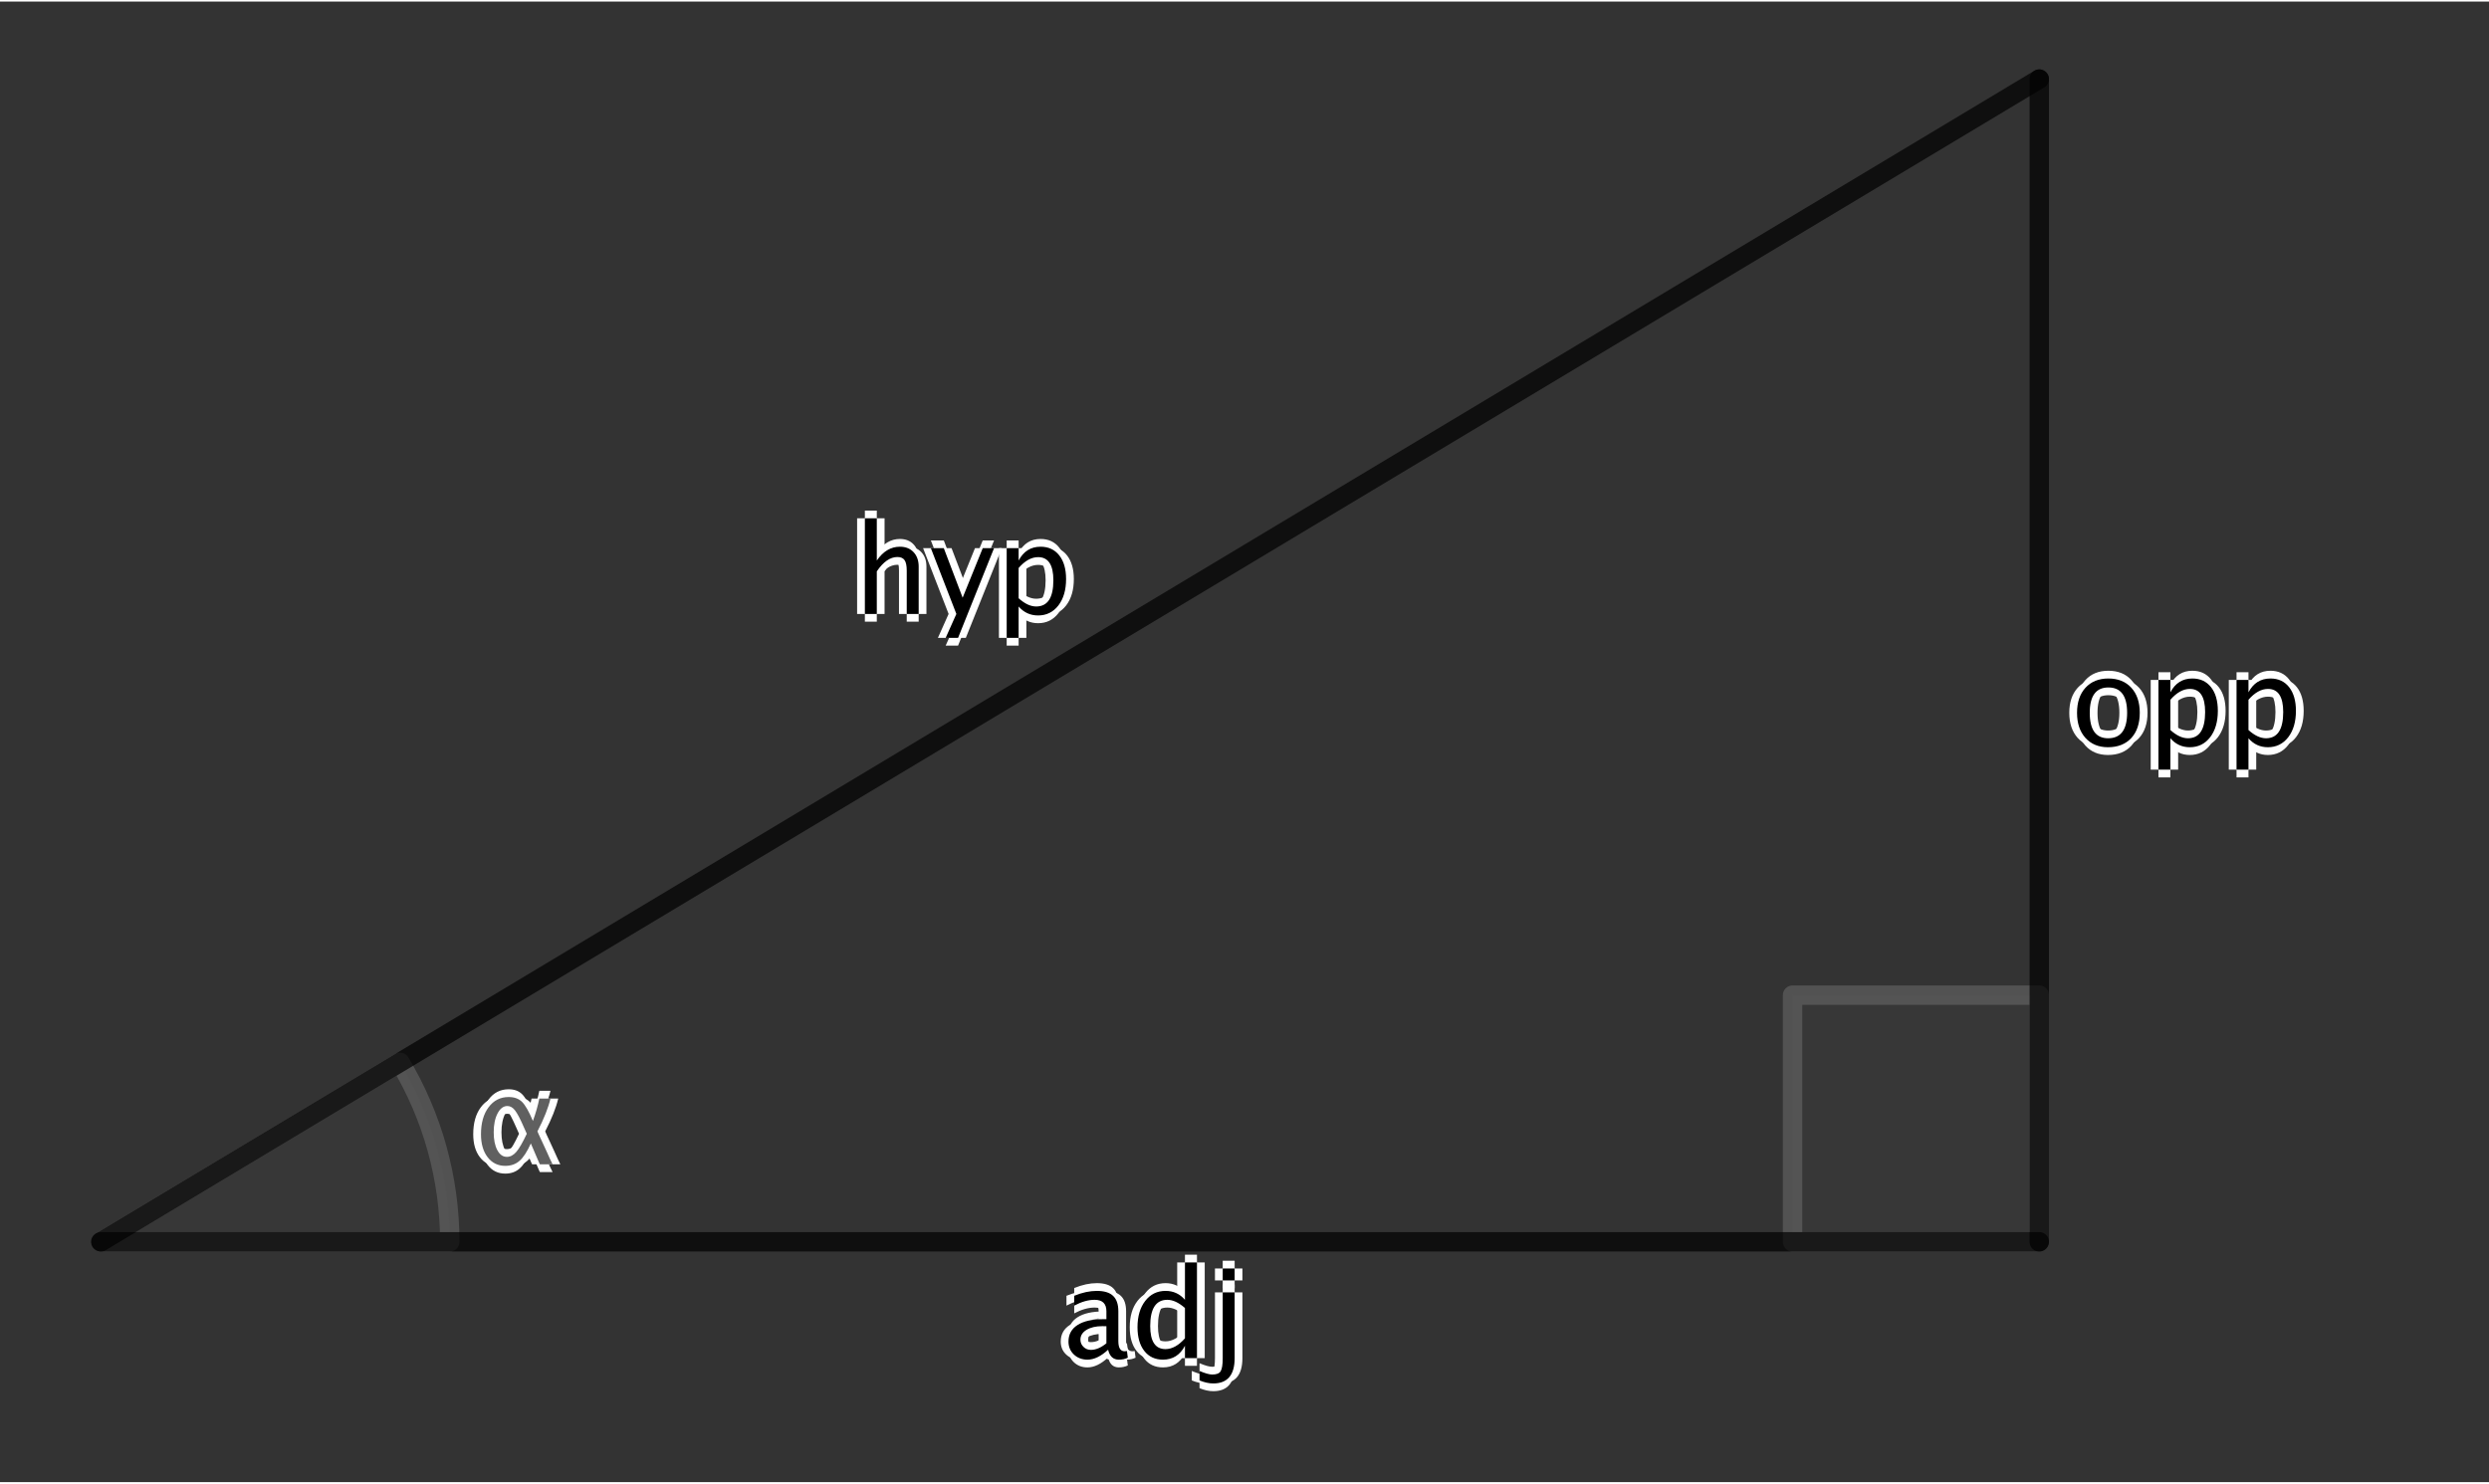 <?xml version="1.0" encoding="ISO-8859-1" standalone="no"?>

<svg 
     version="1.1"
     baseProfile="full"
     xmlns="http://www.w3.org/2000/svg"
     xmlns:xlink="http://www.w3.org/1999/xlink"
     xmlns:ev="http://www.w3.org/2001/xml-events"
     width="9.66cm"
     height="5.76cm"
     viewBox="0 0 321 191"
     >
<rect x="0" y="0" width="321" height="191" fill="#333333" stroke="none"/>
<title>

</title>
<g stroke-linejoin="miter" stroke-dashoffset="0" stroke-dasharray="none" stroke-width="1" stroke-miterlimit="10.000" stroke-linecap="square">
<g id="misc">
</g><!-- misc -->
<g id="layer0">
<clipPath id="clipa8d21f75-9bce-4a67-8f66-8d1551e706ad">
  <path d="M 0 0 L 0 192.00 L 322.00 192.00 L 322.00 0 z"/>
</clipPath>
<g clip-path="url(#clip1)">
<g fill-opacity=".098" fill-rule="evenodd" stroke="none" fill="#606060">
  <path d="M 263.00 160.00 L 263.00 128.18 L 231.18 128.18 L 231.18 160.00 L 263.00 160.00"/>
<title>Angle a</title>
<desc>Angle a: Angle between C, B, A</desc>

</g> <!-- drawing style -->
</g> <!-- clip1 -->
<clipPath id="clip342647a8-d8ae-43c7-b00c-bc4e3f33ef01">
  <path d="M 0 0 L 0 192.00 L 322.00 192.00 L 322.00 0 z"/>
</clipPath>
<g clip-path="url(#clip2)">
<g stroke-linejoin="round" stroke-width="2.5" stroke-linecap="round" fill="none" stroke-opacity=".698" stroke="#606060">
  <path d="M 263.00 160.00 L 263.00 128.18 L 231.18 128.18 L 231.18 160.00 L 263.00 160.00"/>
<title>Angle a</title>
<desc>Angle a: Angle between C, B, A</desc>

</g> <!-- drawing style -->
</g> <!-- clip2 -->
<clipPath id="clip2f0a5348-074a-42f1-83d3-7cfb1285169d">
  <path d="M 0 0 L 0 192.00 L 322.00 192.00 L 322.00 0 z"/>
</clipPath>
<g clip-path="url(#clip3)">
<g fill-opacity=".098" fill-rule="nonzero" stroke="none" fill="#606060">
  <path d="M 58.000 160.00 C 58.000 151.84 55.783 143.84 51.587 136.85 L 13.000 160.00 z"/>
<title>Angle α</title>
<desc>Angle α: Angle between B, A, C</desc>

</g> <!-- drawing style -->
</g> <!-- clip3 -->
<clipPath id="clip4b50c18e-e7b1-4677-8085-79091c0014dd">
  <path d="M 0 0 L 0 192.00 L 322.00 192.00 L 322.00 0 z"/>
</clipPath>
<g clip-path="url(#clip4)">
<g stroke-linejoin="round" stroke-width="2.5" stroke-linecap="round" fill="none" stroke-opacity=".698" stroke="#606060">
  <path d="M 58.000 160.00 C 58.000 151.84 55.783 143.84 51.587 136.85 L 13.000 160.00 z"/>
<title>Angle α</title>
<desc>Angle α: Angle between B, A, C</desc>

</g> <!-- drawing style -->
</g> <!-- clip4 -->
<clipPath id="clip2d0ac897-2f33-46d1-a89a-c2db4db1a1de">
  <path d="M 0 0 L 0 192.00 L 322.00 192.00 L 322.00 0 z"/>
</clipPath>
<g clip-path="url(#clip5)">
<g fill-opacity="1" fill-rule="nonzero" stroke="none" fill="#ffffff">
  <path d="M 69.727 144.41 Q 70.273 142.91 70.555 141.52 L 71.992 141.52 Q 71.578 143.30 70.312 145.75 L 70.469 146.12 Q 70.570 146.35 70.953 147.16 Q 71.188 147.66 71.500 148.35 Q 71.969 149.42 72.266 150.00 L 70.625 150.00 Q 70.531 149.80 70.516 149.77 L 70.164 148.95 L 69.844 148.20 L 69.586 147.60 L 69.461 147.31 Q 68.742 148.91 68.004 149.55 Q 67.266 150.20 66.164 150.20 Q 64.742 150.20 63.887 149.08 Q 63.031 147.97 63.031 146.12 Q 63.031 143.95 64.012 142.64 Q 64.992 141.32 66.609 141.32 Q 67.688 141.32 68.328 141.95 Q 68.969 142.59 69.727 144.41 z M 68.938 146.06 L 68.555 145.20 Q 67.852 143.59 67.418 143.04 Q 66.984 142.48 66.438 142.48 Q 65.664 142.48 65.168 143.44 Q 64.672 144.39 64.672 145.87 Q 64.672 147.30 65.137 148.17 Q 65.602 149.04 66.367 149.04 Q 67.031 149.04 67.586 148.40 Q 68.141 147.76 68.938 146.06 z"/>
<title>Angle α</title>
<desc>Angle α: Angle between B, A, C</desc>

</g> <!-- drawing style -->
</g> <!-- clip5 -->
<clipPath id="clip2fc38dff-c27f-4717-9f88-db463e698386">
  <path d="M 0 0 L 0 192.00 L 322.00 192.00 L 322.00 0 z"/>
</clipPath>
<g clip-path="url(#clip6)">
<g fill-opacity="1" fill-rule="nonzero" stroke="none" fill="#ffffff">
  <path d="M 67.727 144.41 Q 68.273 142.91 68.555 141.52 L 69.992 141.52 Q 69.578 143.30 68.312 145.75 L 68.469 146.12 Q 68.570 146.35 68.953 147.16 Q 69.188 147.66 69.500 148.35 Q 69.969 149.42 70.266 150.00 L 68.625 150.00 Q 68.531 149.80 68.516 149.77 L 68.164 148.95 L 67.844 148.20 L 67.586 147.60 L 67.461 147.31 Q 66.742 148.91 66.004 149.55 Q 65.266 150.20 64.164 150.20 Q 62.742 150.20 61.887 149.08 Q 61.031 147.97 61.031 146.12 Q 61.031 143.95 62.012 142.64 Q 62.992 141.32 64.609 141.32 Q 65.688 141.32 66.328 141.95 Q 66.969 142.59 67.727 144.41 z M 66.938 146.06 L 66.555 145.20 Q 65.852 143.59 65.418 143.04 Q 64.984 142.48 64.438 142.48 Q 63.664 142.48 63.168 143.44 Q 62.672 144.39 62.672 145.87 Q 62.672 147.30 63.137 148.17 Q 63.602 149.04 64.367 149.04 Q 65.031 149.04 65.586 148.40 Q 66.141 147.76 66.938 146.06 z"/>
<title>Angle α</title>
<desc>Angle α: Angle between B, A, C</desc>

</g> <!-- drawing style -->
</g> <!-- clip6 -->
<clipPath id="clip4d7c2980-93aa-49e8-890a-174d43db9713">
  <path d="M 0 0 L 0 192.00 L 322.00 192.00 L 322.00 0 z"/>
</clipPath>
<g clip-path="url(#clip7)">
<g fill-opacity="1" fill-rule="nonzero" stroke="none" fill="#ffffff">
  <path d="M 68.727 145.41 Q 69.273 143.91 69.555 142.52 L 70.992 142.52 Q 70.578 144.30 69.312 146.75 L 69.469 147.12 Q 69.570 147.35 69.953 148.16 Q 70.188 148.66 70.500 149.35 Q 70.969 150.42 71.266 151.00 L 69.625 151.00 Q 69.531 150.80 69.516 150.77 L 69.164 149.95 L 68.844 149.20 L 68.586 148.60 L 68.461 148.31 Q 67.742 149.91 67.004 150.55 Q 66.266 151.20 65.164 151.20 Q 63.742 151.20 62.887 150.08 Q 62.031 148.97 62.031 147.12 Q 62.031 144.95 63.012 143.64 Q 63.992 142.32 65.609 142.32 Q 66.688 142.32 67.328 142.95 Q 67.969 143.59 68.727 145.41 z M 67.938 147.06 L 67.555 146.20 Q 66.852 144.59 66.418 144.04 Q 65.984 143.48 65.438 143.48 Q 64.664 143.48 64.168 144.44 Q 63.672 145.39 63.672 146.87 Q 63.672 148.30 64.137 149.17 Q 64.602 150.04 65.367 150.04 Q 66.031 150.04 66.586 149.40 Q 67.141 148.76 67.938 147.06 z"/>
<title>Angle α</title>
<desc>Angle α: Angle between B, A, C</desc>

</g> <!-- drawing style -->
</g> <!-- clip7 -->
<clipPath id="clip19ffd3bf-0e13-408b-8689-e1c749971823">
  <path d="M 0 0 L 0 192.00 L 322.00 192.00 L 322.00 0 z"/>
</clipPath>
<g clip-path="url(#clip8)">
<g fill-opacity="1" fill-rule="nonzero" stroke="none" fill="#ffffff">
  <path d="M 68.727 143.41 Q 69.273 141.91 69.555 140.52 L 70.992 140.52 Q 70.578 142.30 69.312 144.75 L 69.469 145.12 Q 69.570 145.35 69.953 146.16 Q 70.188 146.66 70.500 147.35 Q 70.969 148.42 71.266 149.00 L 69.625 149.00 Q 69.531 148.80 69.516 148.77 L 69.164 147.95 L 68.844 147.20 L 68.586 146.60 L 68.461 146.31 Q 67.742 147.91 67.004 148.55 Q 66.266 149.20 65.164 149.20 Q 63.742 149.20 62.887 148.08 Q 62.031 146.97 62.031 145.12 Q 62.031 142.95 63.012 141.64 Q 63.992 140.32 65.609 140.32 Q 66.688 140.32 67.328 140.95 Q 67.969 141.59 68.727 143.41 z M 67.938 145.06 L 67.555 144.20 Q 66.852 142.59 66.418 142.04 Q 65.984 141.48 65.438 141.48 Q 64.664 141.48 64.168 142.44 Q 63.672 143.39 63.672 144.87 Q 63.672 146.30 64.137 147.17 Q 64.602 148.04 65.367 148.04 Q 66.031 148.04 66.586 147.40 Q 67.141 146.76 67.938 145.06 z"/>
<title>Angle α</title>
<desc>Angle α: Angle between B, A, C</desc>

</g> <!-- drawing style -->
</g> <!-- clip8 -->
<clipPath id="clip113b1fd5-1c9c-4fd2-8265-2702b1837f50">
  <path d="M 0 0 L 0 192.00 L 322.00 192.00 L 322.00 0 z"/>
</clipPath>
<g clip-path="url(#clip9)">
<g fill-opacity="1" fill-rule="nonzero" stroke="none" fill="#606060">
  <path d="M 68.727 144.41 Q 69.273 142.91 69.555 141.52 L 70.992 141.52 Q 70.578 143.30 69.312 145.75 L 69.469 146.12 Q 69.570 146.35 69.953 147.16 Q 70.188 147.66 70.500 148.35 Q 70.969 149.42 71.266 150.00 L 69.625 150.00 Q 69.531 149.80 69.516 149.77 L 69.164 148.95 L 68.844 148.20 L 68.586 147.60 L 68.461 147.31 Q 67.742 148.91 67.004 149.55 Q 66.266 150.20 65.164 150.20 Q 63.742 150.20 62.887 149.08 Q 62.031 147.97 62.031 146.12 Q 62.031 143.95 63.012 142.64 Q 63.992 141.32 65.609 141.32 Q 66.688 141.32 67.328 141.95 Q 67.969 142.59 68.727 144.41 z M 67.938 146.06 L 67.555 145.20 Q 66.852 143.59 66.418 143.04 Q 65.984 142.48 65.438 142.48 Q 64.664 142.48 64.168 143.44 Q 63.672 144.39 63.672 145.87 Q 63.672 147.30 64.137 148.17 Q 64.602 149.04 65.367 149.04 Q 66.031 149.04 66.586 148.40 Q 67.141 147.76 67.938 146.06 z"/>
<title>Angle α</title>
<desc>Angle α: Angle between B, A, C</desc>

</g> <!-- drawing style -->
</g> <!-- clip9 -->
<clipPath id="clip40103d1e-5e05-4180-bbc0-3874f4830134">
  <path d="M 0 0 L 0 192.00 L 322.00 192.00 L 322.00 0 z"/>
</clipPath>
<g clip-path="url(#clip10)">
<g stroke-linejoin="round" stroke-width="2.5" stroke-linecap="round" fill="none" stroke-opacity=".698" stroke="#000000">
  <path d="M 13.000 160.00 L 263.00 160.00"/>
<title>Segment adj</title>
<desc>Segment adj: Segment A, B</desc>

</g> <!-- drawing style -->
</g> <!-- clip10 -->
<clipPath id="clip0805adf1-399d-46b7-a739-9bf6f9cd9969">
  <path d="M 0 0 L 0 192.00 L 322.00 192.00 L 322.00 0 z"/>
</clipPath>
<g clip-path="url(#clip11)">
<g fill-opacity="1" fill-rule="nonzero" stroke="none" fill="#ffffff">
  <path d="M 143.91 173.92 Q 142.53 175.20 141.25 175.20 Q 140.20 175.20 139.50 174.54 Q 138.80 173.88 138.80 172.87 Q 138.80 171.48 139.97 170.73 Q 141.14 169.98 143.32 169.98 L 143.69 169.98 L 143.69 168.96 Q 143.69 167.48 142.17 167.48 Q 140.95 167.48 139.54 168.23 L 139.54 166.96 Q 141.09 166.33 142.45 166.33 Q 143.88 166.33 144.55 166.97 Q 145.23 167.61 145.23 168.96 L 145.23 172.80 Q 145.23 174.12 146.04 174.12 Q 146.14 174.12 146.34 174.09 L 146.45 174.95 Q 145.92 175.20 145.29 175.20 Q 144.21 175.20 143.91 173.92 z M 143.69 173.09 L 143.69 170.89 L 143.17 170.88 Q 141.91 170.88 141.12 171.36 Q 140.34 171.84 140.34 172.62 Q 140.34 173.17 140.73 173.55 Q 141.12 173.94 141.69 173.94 Q 142.65 173.94 143.69 173.09 z M 153.82 175.00 L 153.82 173.41 Q 152.88 175.20 150.99 175.20 Q 149.46 175.20 148.58 174.08 Q 147.70 172.96 147.70 171.02 Q 147.70 168.91 148.70 167.62 Q 149.70 166.33 151.32 166.33 Q 152.83 166.33 153.82 167.48 L 153.82 162.66 L 155.37 162.66 L 155.37 175.00 z M 153.82 168.54 Q 152.62 167.48 151.55 167.48 Q 149.34 167.48 149.34 170.87 Q 149.34 173.84 151.31 173.84 Q 152.59 173.84 153.82 172.45 z M 155.70 177.88 L 155.70 176.66 Q 156.78 177.12 157.34 177.12 Q 158.16 177.12 158.42 176.70 Q 158.69 176.27 158.69 175.00 L 158.69 166.52 L 160.23 166.52 L 160.23 175.00 Q 160.23 178.27 157.47 178.27 Q 156.65 178.27 155.70 177.88 z M 158.69 164.98 L 158.69 163.44 L 160.23 163.44 L 160.23 164.98 z"/>
<title>Segment adj</title>
<desc>Segment adj: Segment A, B</desc>

</g> <!-- drawing style -->
</g> <!-- clip11 -->
<clipPath id="clipa21f5825-842a-421b-96a3-27ca172b6bf4">
  <path d="M 0 0 L 0 192.00 L 322.00 192.00 L 322.00 0 z"/>
</clipPath>
<g clip-path="url(#clip12)">
<g fill-opacity="1" fill-rule="nonzero" stroke="none" fill="#ffffff">
  <path d="M 141.91 173.92 Q 140.53 175.20 139.25 175.20 Q 138.20 175.20 137.50 174.54 Q 136.80 173.88 136.80 172.87 Q 136.80 171.48 137.97 170.73 Q 139.14 169.98 141.32 169.98 L 141.69 169.98 L 141.69 168.96 Q 141.69 167.48 140.17 167.48 Q 138.95 167.48 137.54 168.23 L 137.54 166.96 Q 139.09 166.33 140.45 166.33 Q 141.88 166.33 142.55 166.97 Q 143.23 167.61 143.23 168.96 L 143.23 172.80 Q 143.23 174.12 144.04 174.12 Q 144.14 174.12 144.34 174.09 L 144.45 174.95 Q 143.92 175.20 143.29 175.20 Q 142.21 175.20 141.91 173.92 z M 141.69 173.09 L 141.69 170.89 L 141.17 170.88 Q 139.91 170.88 139.12 171.36 Q 138.34 171.84 138.34 172.62 Q 138.34 173.17 138.73 173.55 Q 139.12 173.94 139.69 173.94 Q 140.65 173.94 141.69 173.09 z M 151.82 175.00 L 151.82 173.41 Q 150.88 175.20 148.99 175.20 Q 147.46 175.20 146.58 174.08 Q 145.70 172.96 145.70 171.02 Q 145.70 168.91 146.70 167.62 Q 147.70 166.33 149.32 166.33 Q 150.83 166.33 151.82 167.48 L 151.82 162.66 L 153.37 162.66 L 153.37 175.00 z M 151.82 168.54 Q 150.62 167.48 149.55 167.48 Q 147.34 167.48 147.34 170.87 Q 147.34 173.84 149.31 173.84 Q 150.59 173.84 151.82 172.45 z M 153.70 177.88 L 153.70 176.66 Q 154.78 177.12 155.34 177.12 Q 156.16 177.12 156.42 176.70 Q 156.69 176.27 156.69 175.00 L 156.69 166.52 L 158.23 166.52 L 158.23 175.00 Q 158.23 178.27 155.47 178.27 Q 154.65 178.27 153.70 177.88 z M 156.69 164.98 L 156.69 163.44 L 158.23 163.44 L 158.23 164.98 z"/>
<title>Segment adj</title>
<desc>Segment adj: Segment A, B</desc>

</g> <!-- drawing style -->
</g> <!-- clip12 -->
<clipPath id="clip252701df-82ee-477c-8269-c8a1a2c2fe78">
  <path d="M 0 0 L 0 192.00 L 322.00 192.00 L 322.00 0 z"/>
</clipPath>
<g clip-path="url(#clip13)">
<g fill-opacity="1" fill-rule="nonzero" stroke="none" fill="#ffffff">
  <path d="M 142.91 174.92 Q 141.53 176.20 140.25 176.20 Q 139.20 176.20 138.50 175.54 Q 137.80 174.88 137.80 173.87 Q 137.80 172.48 138.97 171.73 Q 140.14 170.98 142.32 170.98 L 142.69 170.98 L 142.69 169.96 Q 142.69 168.48 141.17 168.48 Q 139.95 168.48 138.54 169.23 L 138.54 167.96 Q 140.09 167.33 141.45 167.33 Q 142.88 167.33 143.55 167.97 Q 144.23 168.61 144.23 169.96 L 144.23 173.80 Q 144.23 175.12 145.04 175.12 Q 145.14 175.12 145.34 175.09 L 145.45 175.95 Q 144.92 176.20 144.29 176.20 Q 143.21 176.20 142.91 174.92 z M 142.69 174.09 L 142.69 171.89 L 142.17 171.88 Q 140.91 171.88 140.12 172.36 Q 139.34 172.84 139.34 173.62 Q 139.34 174.17 139.73 174.55 Q 140.12 174.94 140.69 174.94 Q 141.65 174.94 142.69 174.09 z M 152.82 176.00 L 152.82 174.41 Q 151.88 176.20 149.99 176.20 Q 148.46 176.20 147.58 175.08 Q 146.70 173.96 146.70 172.02 Q 146.70 169.91 147.70 168.62 Q 148.70 167.33 150.32 167.33 Q 151.83 167.33 152.82 168.48 L 152.82 163.66 L 154.37 163.66 L 154.37 176.00 z M 152.82 169.54 Q 151.62 168.48 150.55 168.48 Q 148.34 168.48 148.34 171.87 Q 148.34 174.84 150.31 174.84 Q 151.59 174.84 152.82 173.45 z M 154.70 178.88 L 154.70 177.66 Q 155.78 178.12 156.34 178.12 Q 157.16 178.12 157.42 177.70 Q 157.69 177.27 157.69 176.00 L 157.69 167.52 L 159.23 167.52 L 159.23 176.00 Q 159.23 179.27 156.47 179.27 Q 155.65 179.27 154.70 178.88 z M 157.69 165.98 L 157.69 164.44 L 159.23 164.44 L 159.23 165.98 z"/>
<title>Segment adj</title>
<desc>Segment adj: Segment A, B</desc>

</g> <!-- drawing style -->
</g> <!-- clip13 -->
<clipPath id="clip21c7066a-ec4e-40b4-819e-3e9be5790aad">
  <path d="M 0 0 L 0 192.00 L 322.00 192.00 L 322.00 0 z"/>
</clipPath>
<g clip-path="url(#clip14)">
<g fill-opacity="1" fill-rule="nonzero" stroke="none" fill="#ffffff">
  <path d="M 142.91 172.92 Q 141.53 174.20 140.25 174.20 Q 139.20 174.20 138.50 173.54 Q 137.80 172.88 137.80 171.87 Q 137.80 170.48 138.97 169.73 Q 140.14 168.98 142.32 168.98 L 142.69 168.98 L 142.69 167.96 Q 142.69 166.48 141.17 166.48 Q 139.95 166.48 138.54 167.23 L 138.54 165.96 Q 140.09 165.33 141.45 165.33 Q 142.88 165.33 143.55 165.97 Q 144.23 166.61 144.23 167.96 L 144.23 171.80 Q 144.23 173.12 145.04 173.12 Q 145.14 173.12 145.34 173.09 L 145.45 173.95 Q 144.92 174.20 144.29 174.20 Q 143.21 174.20 142.91 172.92 z M 142.69 172.09 L 142.69 169.89 L 142.17 169.88 Q 140.91 169.88 140.12 170.36 Q 139.34 170.84 139.34 171.62 Q 139.34 172.17 139.73 172.55 Q 140.12 172.94 140.69 172.94 Q 141.65 172.94 142.69 172.09 z M 152.82 174.00 L 152.82 172.41 Q 151.88 174.20 149.99 174.20 Q 148.46 174.20 147.58 173.08 Q 146.70 171.96 146.70 170.02 Q 146.70 167.91 147.70 166.62 Q 148.70 165.33 150.32 165.33 Q 151.83 165.33 152.82 166.48 L 152.82 161.66 L 154.37 161.66 L 154.37 174.00 z M 152.82 167.54 Q 151.62 166.48 150.55 166.48 Q 148.34 166.48 148.34 169.87 Q 148.34 172.84 150.31 172.84 Q 151.59 172.84 152.82 171.45 z M 154.70 176.88 L 154.70 175.66 Q 155.78 176.12 156.34 176.12 Q 157.16 176.12 157.42 175.70 Q 157.69 175.27 157.69 174.00 L 157.69 165.52 L 159.23 165.52 L 159.23 174.00 Q 159.23 177.27 156.47 177.27 Q 155.65 177.27 154.70 176.88 z M 157.69 163.98 L 157.69 162.44 L 159.23 162.44 L 159.23 163.98 z"/>
<title>Segment adj</title>
<desc>Segment adj: Segment A, B</desc>

</g> <!-- drawing style -->
</g> <!-- clip14 -->
<clipPath id="clip8ad7c879-5aee-4437-a5e5-821258a3e166">
  <path d="M 0 0 L 0 192.00 L 322.00 192.00 L 322.00 0 z"/>
</clipPath>
<g clip-path="url(#clip15)">
<g fill-opacity="1" fill-rule="nonzero" stroke="none" fill="#000000">
  <path d="M 142.91 173.92 Q 141.53 175.20 140.25 175.20 Q 139.20 175.20 138.50 174.54 Q 137.80 173.88 137.80 172.87 Q 137.80 171.48 138.97 170.73 Q 140.14 169.98 142.32 169.98 L 142.69 169.98 L 142.69 168.96 Q 142.69 167.48 141.17 167.48 Q 139.95 167.48 138.54 168.23 L 138.54 166.96 Q 140.09 166.33 141.45 166.33 Q 142.88 166.33 143.55 166.97 Q 144.23 167.61 144.23 168.96 L 144.23 172.80 Q 144.23 174.12 145.04 174.12 Q 145.14 174.12 145.34 174.09 L 145.45 174.95 Q 144.92 175.20 144.29 175.20 Q 143.21 175.20 142.91 173.92 z M 142.69 173.09 L 142.69 170.89 L 142.17 170.88 Q 140.91 170.88 140.12 171.36 Q 139.34 171.84 139.34 172.62 Q 139.34 173.17 139.73 173.55 Q 140.12 173.94 140.69 173.94 Q 141.65 173.94 142.69 173.09 z M 152.82 175.00 L 152.82 173.41 Q 151.88 175.20 149.99 175.20 Q 148.46 175.20 147.58 174.08 Q 146.70 172.96 146.70 171.02 Q 146.70 168.91 147.70 167.62 Q 148.70 166.33 150.32 166.33 Q 151.83 166.33 152.82 167.48 L 152.82 162.66 L 154.37 162.66 L 154.37 175.00 z M 152.82 168.54 Q 151.62 167.48 150.55 167.48 Q 148.34 167.48 148.34 170.87 Q 148.34 173.84 150.31 173.84 Q 151.59 173.84 152.82 172.45 z M 154.70 177.88 L 154.70 176.66 Q 155.78 177.12 156.34 177.12 Q 157.16 177.12 157.42 176.70 Q 157.69 176.27 157.69 175.00 L 157.69 166.52 L 159.23 166.52 L 159.23 175.00 Q 159.23 178.27 156.47 178.27 Q 155.65 178.27 154.70 177.88 z M 157.69 164.98 L 157.69 163.44 L 159.23 163.44 L 159.23 164.98 z"/>
<title>Segment adj</title>
<desc>Segment adj: Segment A, B</desc>

</g> <!-- drawing style -->
</g> <!-- clip15 -->
<clipPath id="clip4e47fe2b-ca7e-461a-9aa9-c965f584ce3d">
  <path d="M 0 0 L 0 192.00 L 322.00 192.00 L 322.00 0 z"/>
</clipPath>
<g clip-path="url(#clip16)">
<g stroke-linejoin="round" stroke-width="2.5" stroke-linecap="round" fill="none" stroke-opacity=".698" stroke="#000000">
  <path d="M 263.00 160.00 L 263.00 10.000"/>
<title>Segment opp</title>
<desc>Segment opp: Segment B, C</desc>

</g> <!-- drawing style -->
</g> <!-- clip16 -->
<clipPath id="clip02841e60-5084-4736-b941-3f84717952f0">
  <path d="M 0 0 L 0 192.00 L 322.00 192.00 L 322.00 0 z"/>
</clipPath>
<g clip-path="url(#clip17)">
<g fill-opacity="1" fill-rule="nonzero" stroke="none" fill="#ffffff">
  <path d="M 272.86 96.195 Q 271.04 96.195 269.95 94.988 Q 268.87 93.781 268.87 91.758 Q 268.87 89.711 269.96 88.520 Q 271.05 87.328 272.91 87.328 Q 274.78 87.328 275.87 88.520 Q 276.96 89.711 276.96 91.742 Q 276.96 93.820 275.87 95.008 Q 274.77 96.195 272.86 96.195 z M 272.88 95.039 Q 275.33 95.039 275.33 91.742 Q 275.33 88.484 272.91 88.484 Q 270.51 88.484 270.51 91.758 Q 270.51 95.039 272.88 95.039 z M 279.37 99.086 L 279.37 87.516 L 280.91 87.516 L 280.91 89.109 Q 281.85 87.328 283.74 87.328 Q 285.27 87.328 286.15 88.445 Q 287.03 89.562 287.03 91.500 Q 287.03 93.609 286.04 94.902 Q 285.04 96.195 283.41 96.195 Q 281.91 96.195 280.91 95.039 L 280.91 99.086 z M 280.91 93.977 Q 282.09 95.039 283.17 95.039 Q 285.39 95.039 285.39 91.656 Q 285.39 88.672 283.42 88.672 Q 282.13 88.672 280.91 90.070 z M 289.44 99.086 L 289.44 87.516 L 290.98 87.516 L 290.98 89.109 Q 291.92 87.328 293.81 87.328 Q 295.34 87.328 296.22 88.445 Q 297.10 89.562 297.10 91.500 Q 297.10 93.609 296.11 94.902 Q 295.11 96.195 293.48 96.195 Q 291.98 96.195 290.98 95.039 L 290.98 99.086 z M 290.98 93.977 Q 292.16 95.039 293.24 95.039 Q 295.46 95.039 295.46 91.656 Q 295.46 88.672 293.49 88.672 Q 292.20 88.672 290.98 90.070 z"/>
<title>Segment opp</title>
<desc>Segment opp: Segment B, C</desc>

</g> <!-- drawing style -->
</g> <!-- clip17 -->
<clipPath id="clip198a1438-e450-4eff-aff3-fcdd7a1f67ab">
  <path d="M 0 0 L 0 192.00 L 322.00 192.00 L 322.00 0 z"/>
</clipPath>
<g clip-path="url(#clip18)">
<g fill-opacity="1" fill-rule="nonzero" stroke="none" fill="#ffffff">
  <path d="M 270.86 96.195 Q 269.04 96.195 267.95 94.988 Q 266.87 93.781 266.87 91.758 Q 266.87 89.711 267.96 88.520 Q 269.05 87.328 270.91 87.328 Q 272.78 87.328 273.87 88.520 Q 274.96 89.711 274.96 91.742 Q 274.96 93.820 273.87 95.008 Q 272.77 96.195 270.86 96.195 z M 270.88 95.039 Q 273.33 95.039 273.33 91.742 Q 273.33 88.484 270.91 88.484 Q 268.51 88.484 268.51 91.758 Q 268.51 95.039 270.88 95.039 z M 277.37 99.086 L 277.37 87.516 L 278.91 87.516 L 278.91 89.109 Q 279.85 87.328 281.74 87.328 Q 283.27 87.328 284.15 88.445 Q 285.03 89.562 285.03 91.500 Q 285.03 93.609 284.04 94.902 Q 283.04 96.195 281.41 96.195 Q 279.91 96.195 278.91 95.039 L 278.91 99.086 z M 278.91 93.977 Q 280.09 95.039 281.17 95.039 Q 283.39 95.039 283.39 91.656 Q 283.39 88.672 281.42 88.672 Q 280.13 88.672 278.91 90.070 z M 287.44 99.086 L 287.44 87.516 L 288.98 87.516 L 288.98 89.109 Q 289.92 87.328 291.81 87.328 Q 293.34 87.328 294.22 88.445 Q 295.10 89.562 295.10 91.500 Q 295.10 93.609 294.11 94.902 Q 293.11 96.195 291.48 96.195 Q 289.98 96.195 288.98 95.039 L 288.98 99.086 z M 288.98 93.977 Q 290.16 95.039 291.24 95.039 Q 293.46 95.039 293.46 91.656 Q 293.46 88.672 291.49 88.672 Q 290.20 88.672 288.98 90.070 z"/>
<title>Segment opp</title>
<desc>Segment opp: Segment B, C</desc>

</g> <!-- drawing style -->
</g> <!-- clip18 -->
<clipPath id="clipec712607-8e3f-46a6-89f7-2172e4764342">
  <path d="M 0 0 L 0 192.00 L 322.00 192.00 L 322.00 0 z"/>
</clipPath>
<g clip-path="url(#clip19)">
<g fill-opacity="1" fill-rule="nonzero" stroke="none" fill="#ffffff">
  <path d="M 271.86 97.195 Q 270.04 97.195 268.95 95.988 Q 267.87 94.781 267.87 92.758 Q 267.87 90.711 268.96 89.520 Q 270.05 88.328 271.91 88.328 Q 273.78 88.328 274.87 89.520 Q 275.96 90.711 275.96 92.742 Q 275.96 94.820 274.87 96.008 Q 273.77 97.195 271.86 97.195 z M 271.88 96.039 Q 274.33 96.039 274.33 92.742 Q 274.33 89.484 271.91 89.484 Q 269.51 89.484 269.51 92.758 Q 269.51 96.039 271.88 96.039 z M 278.37 100.09 L 278.37 88.516 L 279.91 88.516 L 279.91 90.109 Q 280.85 88.328 282.74 88.328 Q 284.27 88.328 285.15 89.445 Q 286.03 90.562 286.03 92.500 Q 286.03 94.609 285.04 95.902 Q 284.04 97.195 282.41 97.195 Q 280.91 97.195 279.91 96.039 L 279.91 100.09 z M 279.91 94.977 Q 281.09 96.039 282.17 96.039 Q 284.39 96.039 284.39 92.656 Q 284.39 89.672 282.42 89.672 Q 281.13 89.672 279.91 91.070 z M 288.44 100.09 L 288.44 88.516 L 289.98 88.516 L 289.98 90.109 Q 290.92 88.328 292.81 88.328 Q 294.34 88.328 295.22 89.445 Q 296.10 90.562 296.10 92.500 Q 296.10 94.609 295.11 95.902 Q 294.11 97.195 292.48 97.195 Q 290.98 97.195 289.98 96.039 L 289.98 100.09 z M 289.98 94.977 Q 291.16 96.039 292.24 96.039 Q 294.46 96.039 294.46 92.656 Q 294.46 89.672 292.49 89.672 Q 291.20 89.672 289.98 91.070 z"/>
<title>Segment opp</title>
<desc>Segment opp: Segment B, C</desc>

</g> <!-- drawing style -->
</g> <!-- clip19 -->
<clipPath id="clip79b46ba5-0ccc-43bd-820c-3551217d0b69">
  <path d="M 0 0 L 0 192.00 L 322.00 192.00 L 322.00 0 z"/>
</clipPath>
<g clip-path="url(#clip20)">
<g fill-opacity="1" fill-rule="nonzero" stroke="none" fill="#ffffff">
  <path d="M 271.86 95.195 Q 270.04 95.195 268.95 93.988 Q 267.87 92.781 267.87 90.758 Q 267.87 88.711 268.96 87.520 Q 270.05 86.328 271.91 86.328 Q 273.78 86.328 274.87 87.520 Q 275.96 88.711 275.96 90.742 Q 275.96 92.820 274.87 94.008 Q 273.77 95.195 271.86 95.195 z M 271.88 94.039 Q 274.33 94.039 274.33 90.742 Q 274.33 87.484 271.91 87.484 Q 269.51 87.484 269.51 90.758 Q 269.51 94.039 271.88 94.039 z M 278.37 98.086 L 278.37 86.516 L 279.91 86.516 L 279.91 88.109 Q 280.85 86.328 282.74 86.328 Q 284.27 86.328 285.15 87.445 Q 286.03 88.562 286.03 90.500 Q 286.03 92.609 285.04 93.902 Q 284.04 95.195 282.41 95.195 Q 280.91 95.195 279.91 94.039 L 279.91 98.086 z M 279.91 92.977 Q 281.09 94.039 282.17 94.039 Q 284.39 94.039 284.39 90.656 Q 284.39 87.672 282.42 87.672 Q 281.13 87.672 279.91 89.070 z M 288.44 98.086 L 288.44 86.516 L 289.98 86.516 L 289.98 88.109 Q 290.92 86.328 292.81 86.328 Q 294.34 86.328 295.22 87.445 Q 296.10 88.562 296.10 90.500 Q 296.10 92.609 295.11 93.902 Q 294.11 95.195 292.48 95.195 Q 290.98 95.195 289.98 94.039 L 289.98 98.086 z M 289.98 92.977 Q 291.16 94.039 292.24 94.039 Q 294.46 94.039 294.46 90.656 Q 294.46 87.672 292.49 87.672 Q 291.20 87.672 289.98 89.070 z"/>
<title>Segment opp</title>
<desc>Segment opp: Segment B, C</desc>

</g> <!-- drawing style -->
</g> <!-- clip20 -->
<clipPath id="clip5cd3ae31-f43a-46bc-b03c-109092847987">
  <path d="M 0 0 L 0 192.00 L 322.00 192.00 L 322.00 0 z"/>
</clipPath>
<g clip-path="url(#clip21)">
<g fill-opacity="1" fill-rule="nonzero" stroke="none" fill="#000000">
  <path d="M 271.86 96.195 Q 270.04 96.195 268.95 94.988 Q 267.87 93.781 267.87 91.758 Q 267.87 89.711 268.96 88.520 Q 270.05 87.328 271.91 87.328 Q 273.78 87.328 274.87 88.520 Q 275.96 89.711 275.96 91.742 Q 275.96 93.820 274.87 95.008 Q 273.77 96.195 271.86 96.195 z M 271.88 95.039 Q 274.33 95.039 274.33 91.742 Q 274.33 88.484 271.91 88.484 Q 269.51 88.484 269.51 91.758 Q 269.51 95.039 271.88 95.039 z M 278.37 99.086 L 278.37 87.516 L 279.91 87.516 L 279.91 89.109 Q 280.85 87.328 282.74 87.328 Q 284.27 87.328 285.15 88.445 Q 286.03 89.562 286.03 91.500 Q 286.03 93.609 285.04 94.902 Q 284.04 96.195 282.41 96.195 Q 280.91 96.195 279.91 95.039 L 279.91 99.086 z M 279.91 93.977 Q 281.09 95.039 282.17 95.039 Q 284.39 95.039 284.39 91.656 Q 284.39 88.672 282.42 88.672 Q 281.13 88.672 279.91 90.070 z M 288.44 99.086 L 288.44 87.516 L 289.98 87.516 L 289.98 89.109 Q 290.92 87.328 292.81 87.328 Q 294.34 87.328 295.22 88.445 Q 296.10 89.562 296.10 91.500 Q 296.10 93.609 295.11 94.902 Q 294.11 96.195 292.48 96.195 Q 290.98 96.195 289.98 95.039 L 289.98 99.086 z M 289.98 93.977 Q 291.16 95.039 292.24 95.039 Q 294.46 95.039 294.46 91.656 Q 294.46 88.672 292.49 88.672 Q 291.20 88.672 289.98 90.070 z"/>
<title>Segment opp</title>
<desc>Segment opp: Segment B, C</desc>

</g> <!-- drawing style -->
</g> <!-- clip21 -->
<clipPath id="clip67a87f43-86cd-483c-864a-622058eff2b2">
  <path d="M 0 0 L 0 192.00 L 322.00 192.00 L 322.00 0 z"/>
</clipPath>
<g clip-path="url(#clip22)">
<g stroke-linejoin="round" stroke-width="2.5" stroke-linecap="round" fill="none" stroke-opacity=".698" stroke="#000000">
  <path d="M 263.00 10.000 L 13.000 160.00"/>
<title>Segment hyp</title>
<desc>Segment hyp: Segment C, A</desc>

</g> <!-- drawing style -->
</g> <!-- clip22 -->
<clipPath id="clip36c3606f-0723-4d04-a84d-e342b6c4998c">
  <path d="M 0 0 L 0 192.00 L 322.00 192.00 L 322.00 0 z"/>
</clipPath>
<g clip-path="url(#clip23)">
<g fill-opacity="1" fill-rule="nonzero" stroke="none" fill="#ffffff">
  <path d="M 112.54 79.000 L 112.54 66.664 L 114.08 66.664 L 114.08 72.109 Q 115.30 70.328 117.06 70.328 Q 118.16 70.328 118.82 71.027 Q 119.48 71.727 119.48 72.906 L 119.48 79.000 L 117.94 79.000 L 117.94 73.406 Q 117.94 72.461 117.66 72.059 Q 117.38 71.656 116.74 71.656 Q 115.33 71.656 114.08 73.508 L 114.08 79.000 z M 122.96 82.086 L 124.34 79.000 L 121.05 70.516 L 122.72 70.516 L 125.15 76.906 L 127.74 70.516 L 129.20 70.516 L 124.56 82.086 z M 130.83 82.086 L 130.83 70.516 L 132.37 70.516 L 132.37 72.109 Q 133.31 70.328 135.20 70.328 Q 136.73 70.328 137.61 71.445 Q 138.49 72.562 138.49 74.500 Q 138.49 76.609 137.50 77.902 Q 136.50 79.195 134.88 79.195 Q 133.37 79.195 132.37 78.039 L 132.37 82.086 z M 132.37 76.977 Q 133.55 78.039 134.63 78.039 Q 136.85 78.039 136.85 74.656 Q 136.85 71.672 134.88 71.672 Q 133.59 71.672 132.37 73.070 z"/>
<title>Segment hyp</title>
<desc>Segment hyp: Segment C, A</desc>

</g> <!-- drawing style -->
</g> <!-- clip23 -->
<clipPath id="clip653d1e68-7d85-4be9-8d63-96661442c450">
  <path d="M 0 0 L 0 192.00 L 322.00 192.00 L 322.00 0 z"/>
</clipPath>
<g clip-path="url(#clip24)">
<g fill-opacity="1" fill-rule="nonzero" stroke="none" fill="#ffffff">
  <path d="M 110.54 79.000 L 110.54 66.664 L 112.08 66.664 L 112.08 72.109 Q 113.30 70.328 115.06 70.328 Q 116.16 70.328 116.82 71.027 Q 117.48 71.727 117.48 72.906 L 117.48 79.000 L 115.94 79.000 L 115.94 73.406 Q 115.94 72.461 115.66 72.059 Q 115.38 71.656 114.74 71.656 Q 113.33 71.656 112.08 73.508 L 112.08 79.000 z M 120.96 82.086 L 122.34 79.000 L 119.05 70.516 L 120.72 70.516 L 123.15 76.906 L 125.74 70.516 L 127.20 70.516 L 122.56 82.086 z M 128.83 82.086 L 128.83 70.516 L 130.37 70.516 L 130.37 72.109 Q 131.31 70.328 133.20 70.328 Q 134.73 70.328 135.61 71.445 Q 136.49 72.562 136.49 74.500 Q 136.49 76.609 135.50 77.902 Q 134.50 79.195 132.88 79.195 Q 131.37 79.195 130.37 78.039 L 130.37 82.086 z M 130.37 76.977 Q 131.55 78.039 132.63 78.039 Q 134.85 78.039 134.85 74.656 Q 134.85 71.672 132.88 71.672 Q 131.59 71.672 130.37 73.070 z"/>
<title>Segment hyp</title>
<desc>Segment hyp: Segment C, A</desc>

</g> <!-- drawing style -->
</g> <!-- clip24 -->
<clipPath id="clipb0bba151-1fa3-4fe2-91bb-a57a906ece35">
  <path d="M 0 0 L 0 192.00 L 322.00 192.00 L 322.00 0 z"/>
</clipPath>
<g clip-path="url(#clip25)">
<g fill-opacity="1" fill-rule="nonzero" stroke="none" fill="#ffffff">
  <path d="M 111.54 80.000 L 111.54 67.664 L 113.08 67.664 L 113.08 73.109 Q 114.30 71.328 116.06 71.328 Q 117.16 71.328 117.82 72.027 Q 118.48 72.727 118.48 73.906 L 118.48 80.000 L 116.94 80.000 L 116.94 74.406 Q 116.94 73.461 116.66 73.059 Q 116.38 72.656 115.74 72.656 Q 114.33 72.656 113.08 74.508 L 113.08 80.000 z M 121.96 83.086 L 123.34 80.000 L 120.05 71.516 L 121.72 71.516 L 124.15 77.906 L 126.74 71.516 L 128.20 71.516 L 123.56 83.086 z M 129.83 83.086 L 129.83 71.516 L 131.37 71.516 L 131.37 73.109 Q 132.31 71.328 134.20 71.328 Q 135.73 71.328 136.61 72.445 Q 137.49 73.562 137.49 75.500 Q 137.49 77.609 136.50 78.902 Q 135.50 80.195 133.88 80.195 Q 132.37 80.195 131.37 79.039 L 131.37 83.086 z M 131.37 77.977 Q 132.55 79.039 133.63 79.039 Q 135.85 79.039 135.85 75.656 Q 135.85 72.672 133.88 72.672 Q 132.59 72.672 131.37 74.070 z"/>
<title>Segment hyp</title>
<desc>Segment hyp: Segment C, A</desc>

</g> <!-- drawing style -->
</g> <!-- clip25 -->
<clipPath id="clip9122db4d-36c9-4b83-89a7-98660374e2f1">
  <path d="M 0 0 L 0 192.00 L 322.00 192.00 L 322.00 0 z"/>
</clipPath>
<g clip-path="url(#clip26)">
<g fill-opacity="1" fill-rule="nonzero" stroke="none" fill="#ffffff">
  <path d="M 111.54 78.000 L 111.54 65.664 L 113.08 65.664 L 113.08 71.109 Q 114.30 69.328 116.06 69.328 Q 117.16 69.328 117.82 70.027 Q 118.48 70.727 118.48 71.906 L 118.48 78.000 L 116.94 78.000 L 116.94 72.406 Q 116.94 71.461 116.66 71.059 Q 116.38 70.656 115.74 70.656 Q 114.33 70.656 113.08 72.508 L 113.08 78.000 z M 121.96 81.086 L 123.34 78.000 L 120.05 69.516 L 121.72 69.516 L 124.15 75.906 L 126.74 69.516 L 128.20 69.516 L 123.56 81.086 z M 129.83 81.086 L 129.83 69.516 L 131.37 69.516 L 131.37 71.109 Q 132.31 69.328 134.20 69.328 Q 135.73 69.328 136.61 70.445 Q 137.49 71.562 137.49 73.500 Q 137.49 75.609 136.50 76.902 Q 135.50 78.195 133.88 78.195 Q 132.37 78.195 131.37 77.039 L 131.37 81.086 z M 131.37 75.977 Q 132.55 77.039 133.63 77.039 Q 135.85 77.039 135.85 73.656 Q 135.85 70.672 133.88 70.672 Q 132.59 70.672 131.37 72.070 z"/>
<title>Segment hyp</title>
<desc>Segment hyp: Segment C, A</desc>

</g> <!-- drawing style -->
</g> <!-- clip26 -->
<clipPath id="clipa1e9afed-01d6-481c-8d65-d9b72b24ad90">
  <path d="M 0 0 L 0 192.00 L 322.00 192.00 L 322.00 0 z"/>
</clipPath>
<g clip-path="url(#clip27)">
<g fill-opacity="1" fill-rule="nonzero" stroke="none" fill="#000000">
  <path d="M 111.54 79.000 L 111.54 66.664 L 113.08 66.664 L 113.08 72.109 Q 114.30 70.328 116.06 70.328 Q 117.16 70.328 117.82 71.027 Q 118.48 71.727 118.48 72.906 L 118.48 79.000 L 116.94 79.000 L 116.94 73.406 Q 116.94 72.461 116.66 72.059 Q 116.38 71.656 115.74 71.656 Q 114.33 71.656 113.08 73.508 L 113.08 79.000 z M 121.96 82.086 L 123.34 79.000 L 120.05 70.516 L 121.72 70.516 L 124.15 76.906 L 126.74 70.516 L 128.20 70.516 L 123.56 82.086 z M 129.83 82.086 L 129.83 70.516 L 131.37 70.516 L 131.37 72.109 Q 132.31 70.328 134.20 70.328 Q 135.73 70.328 136.61 71.445 Q 137.49 72.562 137.49 74.500 Q 137.49 76.609 136.50 77.902 Q 135.50 79.195 133.88 79.195 Q 132.37 79.195 131.37 78.039 L 131.37 82.086 z M 131.37 76.977 Q 132.55 78.039 133.63 78.039 Q 135.85 78.039 135.85 74.656 Q 135.85 71.672 133.88 71.672 Q 132.59 71.672 131.37 73.070 z"/>
<title>Segment hyp</title>
<desc>Segment hyp: Segment C, A</desc>

</g> <!-- drawing style -->
</g> <!-- clip27 -->
</g><!-- layer0 -->
</g> <!-- default stroke -->
</svg> <!-- bounding box -->
